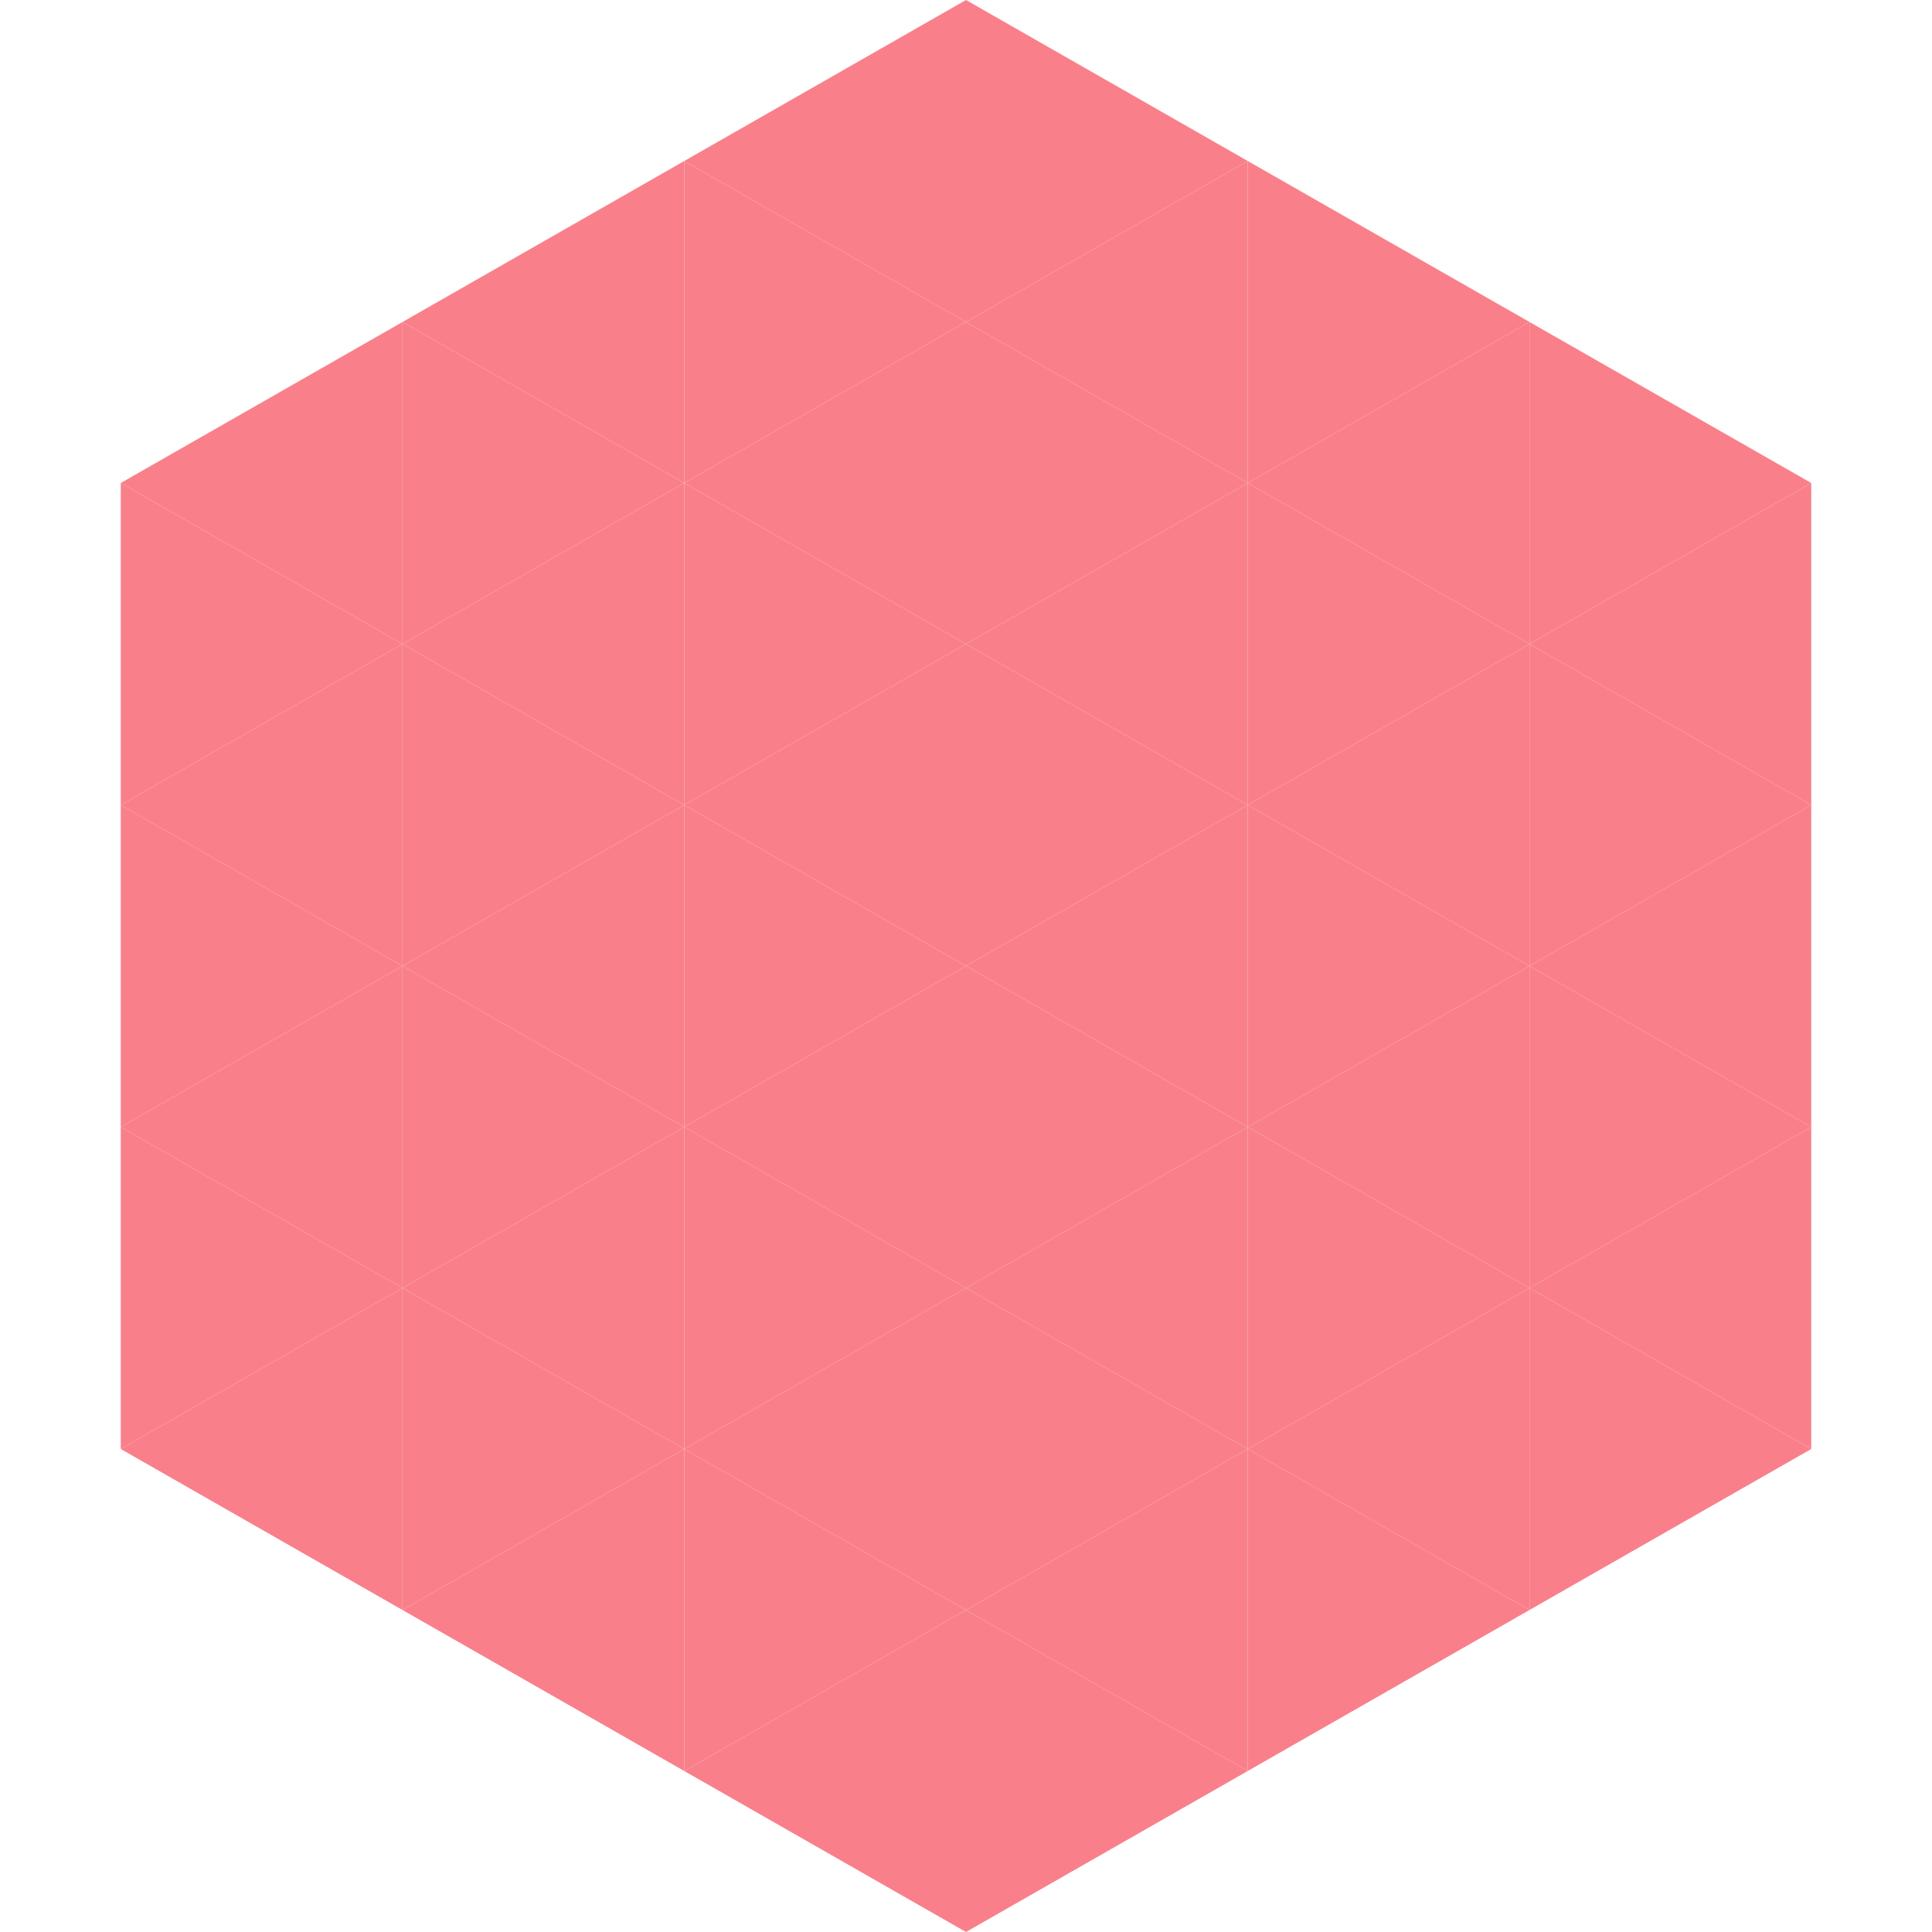 <?xml version="1.0"?>
<!-- Generated by SVGo -->
<svg width="240" height="240"
     xmlns="http://www.w3.org/2000/svg"
     xmlns:xlink="http://www.w3.org/1999/xlink">
<polygon points="50,40 15,60 50,80" style="fill:rgb(249,128,138)" />
<polygon points="190,40 225,60 190,80" style="fill:rgb(249,128,138)" />
<polygon points="15,60 50,80 15,100" style="fill:rgb(249,128,138)" />
<polygon points="225,60 190,80 225,100" style="fill:rgb(249,128,138)" />
<polygon points="50,80 15,100 50,120" style="fill:rgb(249,128,138)" />
<polygon points="190,80 225,100 190,120" style="fill:rgb(249,128,138)" />
<polygon points="15,100 50,120 15,140" style="fill:rgb(249,128,138)" />
<polygon points="225,100 190,120 225,140" style="fill:rgb(249,128,138)" />
<polygon points="50,120 15,140 50,160" style="fill:rgb(249,128,138)" />
<polygon points="190,120 225,140 190,160" style="fill:rgb(249,128,138)" />
<polygon points="15,140 50,160 15,180" style="fill:rgb(249,128,138)" />
<polygon points="225,140 190,160 225,180" style="fill:rgb(249,128,138)" />
<polygon points="50,160 15,180 50,200" style="fill:rgb(249,128,138)" />
<polygon points="190,160 225,180 190,200" style="fill:rgb(249,128,138)" />
<polygon points="15,180 50,200 15,220" style="fill:rgb(255,255,255); fill-opacity:0" />
<polygon points="225,180 190,200 225,220" style="fill:rgb(255,255,255); fill-opacity:0" />
<polygon points="50,0 85,20 50,40" style="fill:rgb(255,255,255); fill-opacity:0" />
<polygon points="190,0 155,20 190,40" style="fill:rgb(255,255,255); fill-opacity:0" />
<polygon points="85,20 50,40 85,60" style="fill:rgb(249,128,138)" />
<polygon points="155,20 190,40 155,60" style="fill:rgb(249,128,138)" />
<polygon points="50,40 85,60 50,80" style="fill:rgb(249,128,138)" />
<polygon points="190,40 155,60 190,80" style="fill:rgb(249,128,138)" />
<polygon points="85,60 50,80 85,100" style="fill:rgb(249,128,138)" />
<polygon points="155,60 190,80 155,100" style="fill:rgb(249,128,138)" />
<polygon points="50,80 85,100 50,120" style="fill:rgb(249,128,138)" />
<polygon points="190,80 155,100 190,120" style="fill:rgb(249,128,138)" />
<polygon points="85,100 50,120 85,140" style="fill:rgb(249,128,138)" />
<polygon points="155,100 190,120 155,140" style="fill:rgb(249,128,138)" />
<polygon points="50,120 85,140 50,160" style="fill:rgb(249,128,138)" />
<polygon points="190,120 155,140 190,160" style="fill:rgb(249,128,138)" />
<polygon points="85,140 50,160 85,180" style="fill:rgb(249,128,138)" />
<polygon points="155,140 190,160 155,180" style="fill:rgb(249,128,138)" />
<polygon points="50,160 85,180 50,200" style="fill:rgb(249,128,138)" />
<polygon points="190,160 155,180 190,200" style="fill:rgb(249,128,138)" />
<polygon points="85,180 50,200 85,220" style="fill:rgb(249,128,138)" />
<polygon points="155,180 190,200 155,220" style="fill:rgb(249,128,138)" />
<polygon points="120,0 85,20 120,40" style="fill:rgb(249,128,138)" />
<polygon points="120,0 155,20 120,40" style="fill:rgb(249,128,138)" />
<polygon points="85,20 120,40 85,60" style="fill:rgb(249,128,138)" />
<polygon points="155,20 120,40 155,60" style="fill:rgb(249,128,138)" />
<polygon points="120,40 85,60 120,80" style="fill:rgb(249,128,138)" />
<polygon points="120,40 155,60 120,80" style="fill:rgb(249,128,138)" />
<polygon points="85,60 120,80 85,100" style="fill:rgb(249,128,138)" />
<polygon points="155,60 120,80 155,100" style="fill:rgb(249,128,138)" />
<polygon points="120,80 85,100 120,120" style="fill:rgb(249,128,138)" />
<polygon points="120,80 155,100 120,120" style="fill:rgb(249,128,138)" />
<polygon points="85,100 120,120 85,140" style="fill:rgb(249,128,138)" />
<polygon points="155,100 120,120 155,140" style="fill:rgb(249,128,138)" />
<polygon points="120,120 85,140 120,160" style="fill:rgb(249,128,138)" />
<polygon points="120,120 155,140 120,160" style="fill:rgb(249,128,138)" />
<polygon points="85,140 120,160 85,180" style="fill:rgb(249,128,138)" />
<polygon points="155,140 120,160 155,180" style="fill:rgb(249,128,138)" />
<polygon points="120,160 85,180 120,200" style="fill:rgb(249,128,138)" />
<polygon points="120,160 155,180 120,200" style="fill:rgb(249,128,138)" />
<polygon points="85,180 120,200 85,220" style="fill:rgb(249,128,138)" />
<polygon points="155,180 120,200 155,220" style="fill:rgb(249,128,138)" />
<polygon points="120,200 85,220 120,240" style="fill:rgb(249,128,138)" />
<polygon points="120,200 155,220 120,240" style="fill:rgb(249,128,138)" />
<polygon points="85,220 120,240 85,260" style="fill:rgb(255,255,255); fill-opacity:0" />
<polygon points="155,220 120,240 155,260" style="fill:rgb(255,255,255); fill-opacity:0" />
</svg>
